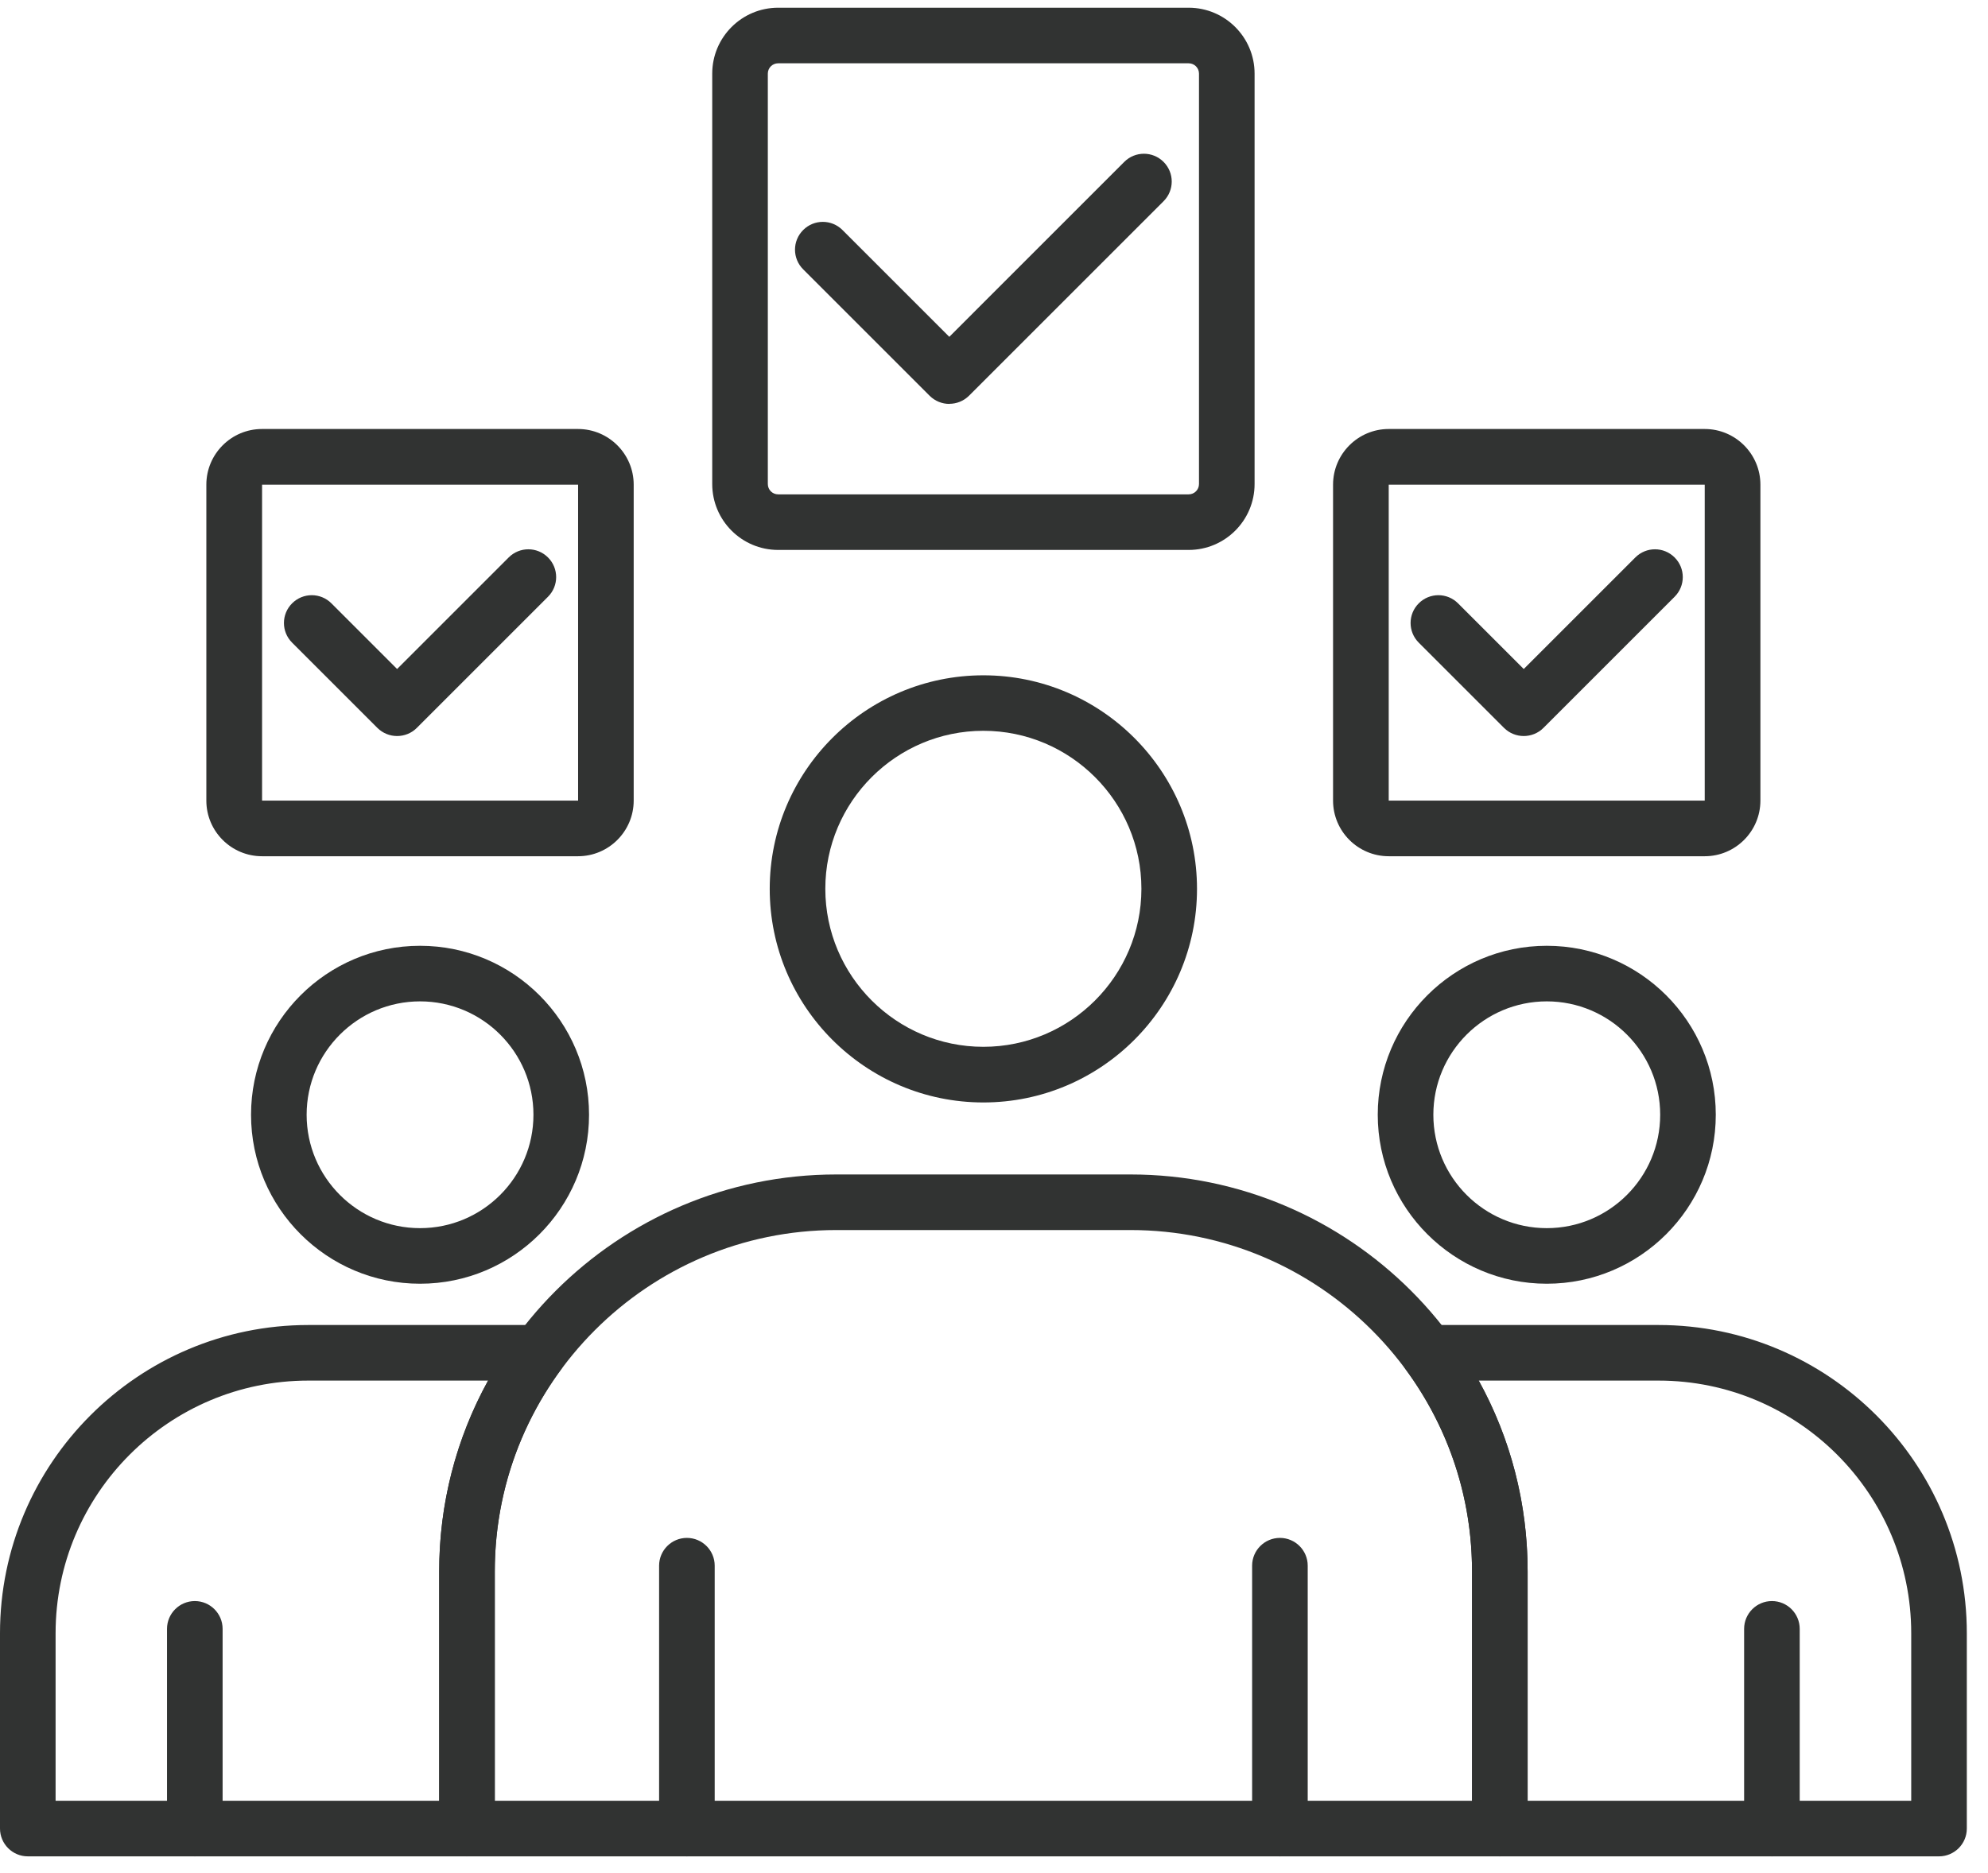 <svg width="87" height="82" viewBox="0 0 87 82" fill="none" xmlns="http://www.w3.org/2000/svg">
<path d="M84.856 81.26H65.636C64.966 81.26 64.42 80.714 64.42 80.043V68.789C64.42 65.585 63.419 62.526 61.521 59.947C61.254 59.582 61.209 59.099 61.41 58.689C61.608 58.282 62.018 58.018 62.474 58.008H62.568C62.644 58.001 62.724 58.001 62.8 58.001H72.581C80.022 58.001 86.073 64.055 86.073 71.493V80.043C86.073 80.714 85.527 81.26 84.856 81.26ZM66.853 78.827H83.64V71.493C83.64 65.394 78.68 60.434 72.581 60.434H64.715C66.12 62.981 66.853 65.832 66.853 68.789V78.827Z" fill="#313332"/>
<path d="M20.436 81.26H1.216C0.546 81.26 0 80.714 0 80.043V71.493C0 64.052 6.054 58.001 13.492 58.001H23.273C23.352 58.001 23.429 58.001 23.505 58.005H23.599C24.051 58.018 24.461 58.279 24.663 58.686C24.864 59.092 24.819 59.575 24.552 59.944C22.654 62.523 21.653 65.581 21.653 68.786V80.04C21.653 80.71 21.107 81.256 20.436 81.256V81.26ZM2.433 78.827H19.22V68.789C19.22 65.832 19.953 62.985 21.358 60.434H13.492C7.393 60.434 2.433 65.394 2.433 71.493V78.827Z" fill="#313332"/>
<path d="M18.382 56.194C14.305 56.194 10.986 52.878 10.986 48.797C10.986 44.717 14.302 41.401 18.382 41.401C22.463 41.401 25.778 44.717 25.778 48.797C25.778 52.878 22.463 56.194 18.382 56.194ZM18.382 43.834C15.647 43.834 13.419 46.059 13.419 48.797C13.419 51.536 15.643 53.761 18.382 53.761C21.121 53.761 23.345 51.536 23.345 48.797C23.345 46.059 21.121 43.834 18.382 43.834Z" fill="#313332"/>
<path d="M8.526 81.26C7.855 81.26 7.309 80.714 7.309 80.043V71.302C7.309 70.631 7.855 70.085 8.526 70.085C9.196 70.085 9.742 70.631 9.742 71.302V80.043C9.742 80.714 9.196 81.26 8.526 81.26Z" fill="#313332"/>
<path d="M67.691 56.194C63.614 56.194 60.294 52.878 60.294 48.797C60.294 44.717 63.61 41.401 67.691 41.401C71.771 41.401 75.087 44.717 75.087 48.797C75.087 52.878 71.771 56.194 67.691 56.194ZM67.691 43.834C64.955 43.834 62.727 46.059 62.727 48.797C62.727 51.536 64.952 53.761 67.691 53.761C70.429 53.761 72.654 51.536 72.654 48.797C72.654 46.059 70.429 43.834 67.691 43.834Z" fill="#313332"/>
<path d="M77.544 81.26C76.873 81.26 76.327 80.714 76.327 80.043V71.302C76.327 70.631 76.873 70.085 77.544 70.085C78.215 70.085 78.76 70.631 78.76 71.302V80.043C78.76 80.714 78.215 81.26 77.544 81.26Z" fill="#313332"/>
<path d="M43.035 48.259C37.88 48.259 33.685 44.064 33.685 38.91C33.685 33.756 37.88 29.561 43.035 29.561C48.189 29.561 52.384 33.756 52.384 38.91C52.384 44.064 48.189 48.259 43.035 48.259ZM43.035 31.99C39.222 31.99 36.118 35.094 36.118 38.906C36.118 42.719 39.222 45.823 43.035 45.823C46.847 45.823 49.951 42.719 49.951 38.906C49.951 35.094 46.847 31.99 43.035 31.99Z" fill="#313332"/>
<path d="M65.636 81.26H20.436C19.766 81.26 19.22 80.714 19.22 80.043V68.789C19.22 59.207 27.016 51.411 36.598 51.411H49.475C59.057 51.411 66.853 59.207 66.853 68.789V80.043C66.853 80.714 66.307 81.26 65.636 81.26ZM21.653 78.826H64.42V68.789C64.42 60.548 57.716 53.844 49.475 53.844H36.598C28.357 53.844 21.653 60.548 21.653 68.789V78.826Z" fill="#313332"/>
<path d="M56.013 81.26C55.342 81.26 54.796 80.715 54.796 80.044V68.536C54.796 67.865 55.342 67.32 56.013 67.32C56.683 67.32 57.229 67.865 57.229 68.536V80.044C57.229 80.715 56.683 81.26 56.013 81.26Z" fill="#313332"/>
<path d="M30.06 81.26C29.39 81.26 28.844 80.715 28.844 80.044V68.536C28.844 67.865 29.39 67.32 30.06 67.32C30.731 67.32 31.277 67.865 31.277 68.536V80.044C31.277 80.715 30.731 81.26 30.06 81.26Z" fill="#313332"/>
<path d="M52.019 24.073H34.054C32.462 24.073 31.169 22.78 31.169 21.188V3.223C31.169 1.631 32.462 0.338 34.054 0.338H52.019C53.611 0.338 54.904 1.631 54.904 3.223V21.188C54.904 22.78 53.611 24.073 52.019 24.073ZM34.054 2.771C33.803 2.771 33.602 2.972 33.602 3.223V21.188C33.602 21.438 33.803 21.64 34.054 21.64H52.019C52.269 21.64 52.471 21.438 52.471 21.188V3.223C52.471 2.972 52.269 2.771 52.019 2.771H34.054Z" fill="#313332"/>
<path d="M41.547 17.681C41.234 17.681 40.925 17.562 40.685 17.326L35.149 11.79C34.672 11.313 34.672 10.545 35.149 10.069C35.625 9.593 36.393 9.593 36.869 10.069L41.544 14.744L49.2 7.087C49.676 6.611 50.445 6.611 50.921 7.087C51.397 7.563 51.397 8.331 50.921 8.808L42.406 17.323C42.169 17.559 41.856 17.677 41.544 17.677L41.547 17.681Z" fill="#313332"/>
<path d="M74.603 37.481H60.774C59.432 37.481 58.338 36.39 58.338 35.045V21.216C58.338 19.874 59.429 18.779 60.774 18.779H74.603C75.945 18.779 77.04 19.871 77.04 21.216V35.045C77.04 36.387 75.948 37.481 74.603 37.481ZM60.774 21.216V35.045H74.603V21.216H60.774Z" fill="#313332"/>
<path d="M66.683 32.219C66.37 32.219 66.06 32.1 65.821 31.864L62.088 28.131C61.612 27.655 61.612 26.887 62.088 26.411C62.564 25.935 63.332 25.935 63.808 26.411L66.683 29.285L71.566 24.402C72.042 23.926 72.81 23.926 73.286 24.402C73.762 24.878 73.762 25.646 73.286 26.122L67.544 31.864C67.308 32.1 66.995 32.219 66.683 32.219Z" fill="#313332"/>
<path d="M25.295 37.481H11.466C10.124 37.481 9.03 36.39 9.03 35.045V21.216C9.03 19.874 10.121 18.779 11.466 18.779H25.295C26.637 18.779 27.732 19.871 27.732 21.216V35.045C27.732 36.387 26.64 37.481 25.295 37.481ZM11.469 21.216V35.045H25.299V21.216H11.469Z" fill="#313332"/>
<path d="M17.378 32.219C17.065 32.219 16.756 32.1 16.516 31.864L12.783 28.131C12.307 27.655 12.307 26.887 12.783 26.411C13.259 25.935 14.028 25.935 14.504 26.411L17.378 29.285L22.261 24.402C22.737 23.926 23.506 23.926 23.982 24.402C24.458 24.878 24.458 25.646 23.982 26.122L18.24 31.864C18.004 32.1 17.691 32.219 17.378 32.219Z" fill="#313332"/>
</svg>

